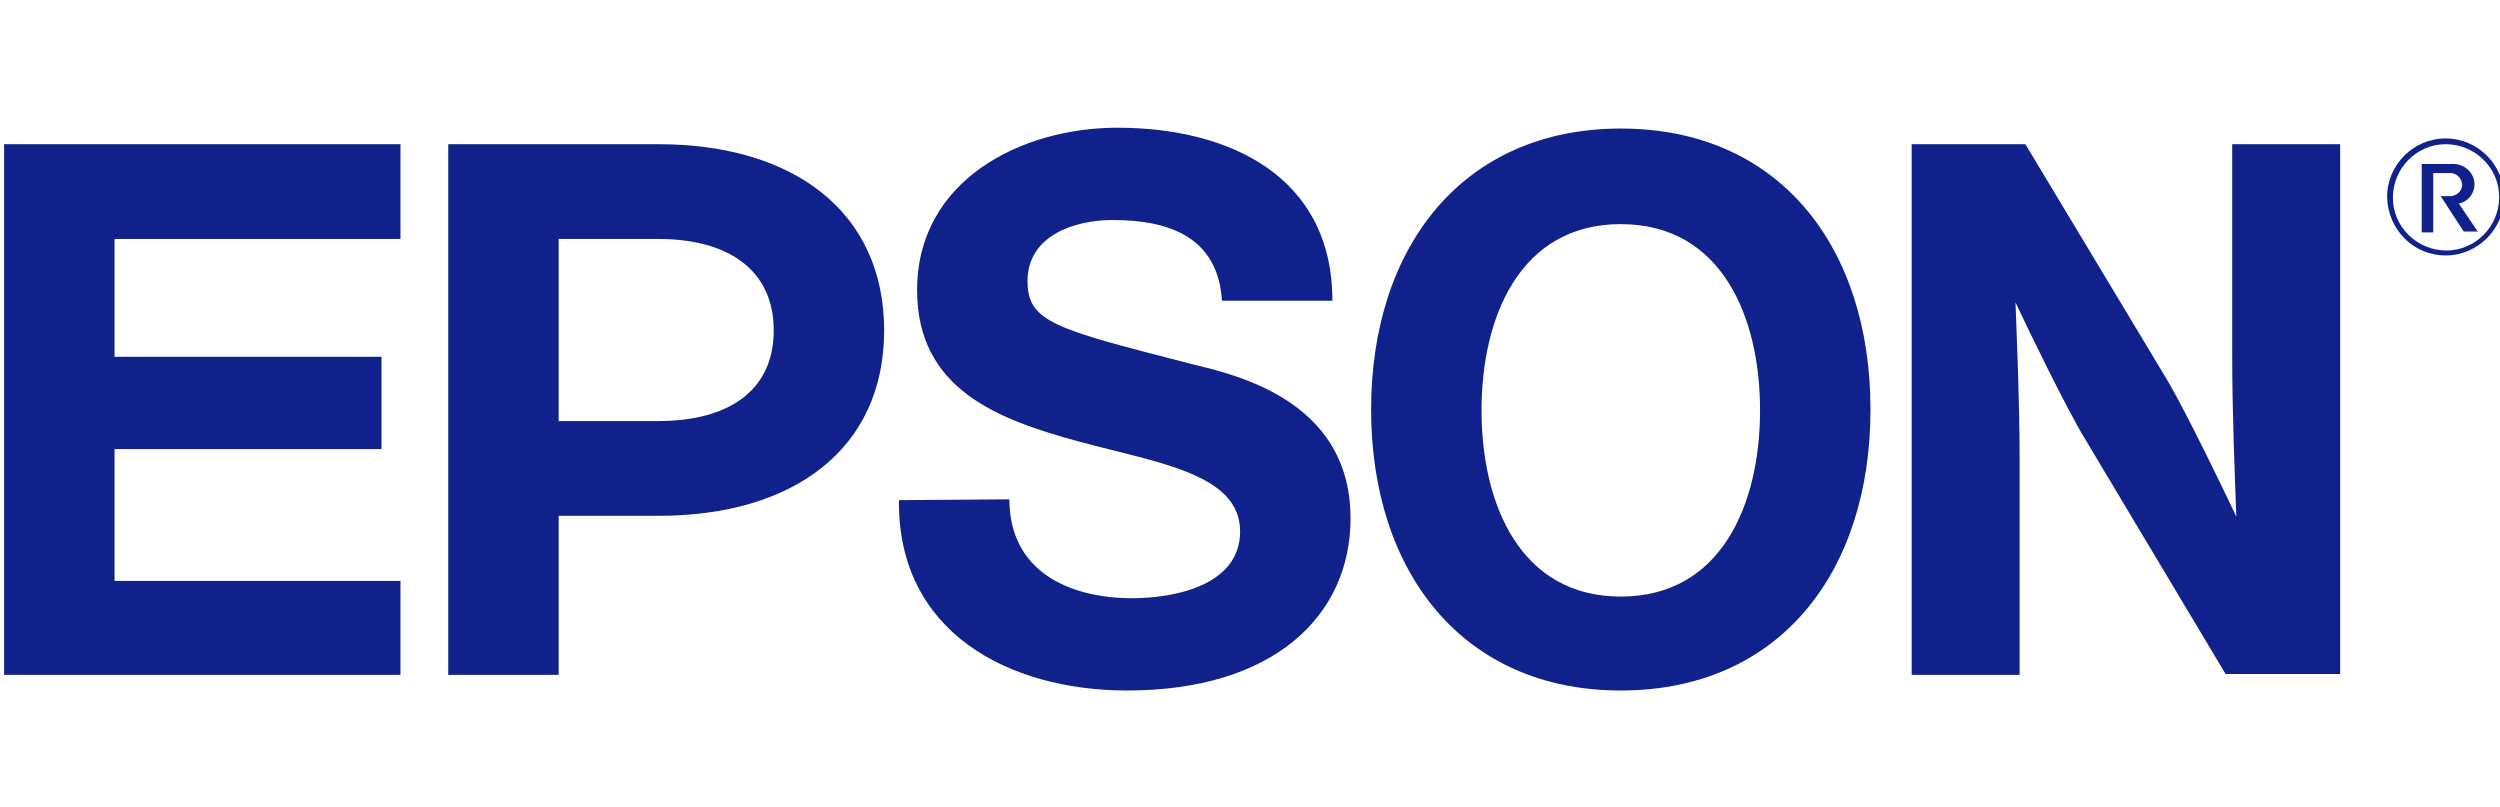 <?xml version="1.0" encoding="utf-8"?>
<!-- Generator: Adobe Illustrator 26.0.1, SVG Export Plug-In . SVG Version: 6.00 Build 0)  -->
<svg version="1.1" id="ƒŒƒCƒ__1" xmlns="http://www.w3.org/2000/svg" xmlns:xlink="http://www.w3.org/1999/xlink" x="0px"
	 y="0px" viewBox="0 0 303.4 97.9" style="enable-background:new 0 0 303.4 97.9;" xml:space="preserve">
<style type="text/css">
	.st0{fill:#10218B;}
	.st1{fill:#231815;}
</style>
<path class="st0" d="M196.7,15.6c-19.2,0-30.3,14.4-30.3,34.1s11.1,34.1,30.3,34.1S227,69.5,227,49.7S215.9,15.6,196.7,15.6z
	 M196.7,72.4c-12.2,0-16.9-11.2-16.9-22.6s4.7-22.6,16.9-22.6s16.9,11.2,16.9,22.6S208.9,72.4,196.7,72.4z"/>
<polygon class="st0" points="0.5,17.5 48.6,17.5 48.6,29 13.9,29 13.9,43.3 46.3,43.3 46.3,54.5 13.9,54.5 13.9,70.5 48.6,70.5 
	48.6,81.9 0.5,81.9 "/>
<path class="st0" d="M54.4,81.9h13.4V62.6h12.1c16.4,0,27.4-8.1,27.4-22.5s-11-22.6-27.4-22.6H54.4V81.9z M79.9,51.1H67.8V29h12.1
	c8.4,0,14,3.7,14,11.1S88.3,51.1,79.9,51.1z"/>
<path class="st0" d="M245.8,17.5h-13.8v64.4h13.1V55.8c0-7.1-0.3-13.5-0.5-19.1c1.5,3.2,6.2,12.9,8.4,16.5l17.1,28.6H284V17.5h-13.1
	V43c0,7.1,0.3,14.1,0.5,19.7c-1.5-3.2-6.2-12.9-8.4-16.6L245.8,17.5z"/>
<path class="st0" d="M122.5,60.6c0,8.7,7.2,12,14.9,12c5,0,13.1-1.5,13.1-8.1c0-7-9.9-8.3-19.5-10.9c-10-2.7-19.7-6.4-19.7-18.4
	c0-13.3,12.6-19.7,24.3-19.7c13.6,0,26.1,5.9,26.1,21h-13.4c-0.5-7.8-6.5-9.8-13.3-9.8c-4.6,0-10.3,1.9-10.3,7.4
	c0,5,3.3,5.8,19.6,10c4.7,1.2,19.6,4,19.6,18.8c0,11.9-9.4,20.9-27.1,20.9c-14.4,0-27.9-7.1-27.7-23.1L122.5,60.6z"/>
<path class="st0" d="M290.4,24c0-3.6,2.9-6.5,6.4-6.5c3.6,0,6.5,2.9,6.5,6.4c0,3.6-2.9,6.5-6.4,6.5c0,0,0,0,0,0
	C293.3,30.4,290.4,27.5,290.4,24z M296.8,31c3.9,0,7.1-3.2,7.1-7.1c0-3.9-3.2-7.1-7.1-7.1s-7.1,3.2-7.1,7.1c0,0,0,0,0,0
	C289.8,27.9,292.9,31,296.8,31L296.8,31z"/>
<path class="st0" d="M297.5,23.8c0.8-0.1,1.4-0.8,1.3-1.5c-0.1-0.7-0.6-1.2-1.3-1.3h-2.2v7.2h-1.4v-8.3h3.6c1.4-0.1,2.7,0.9,2.8,2.3
	c0,0.1,0,0.1,0,0.2c0,1.1-0.8,2.1-1.9,2.3l2.3,3.4h-1.7l-2.8-4.3H297.5z"/>
<path class="st0" d="M326.9-14.7"/>
<path class="st0" d="M-42.5-14.7"/>
<path class="st0" d="M-42.5,130.2"/>
<path class="st0" d="M326.9,130.2"/>
<path class="st1" d="M142.2,65.3"/>
</svg>
